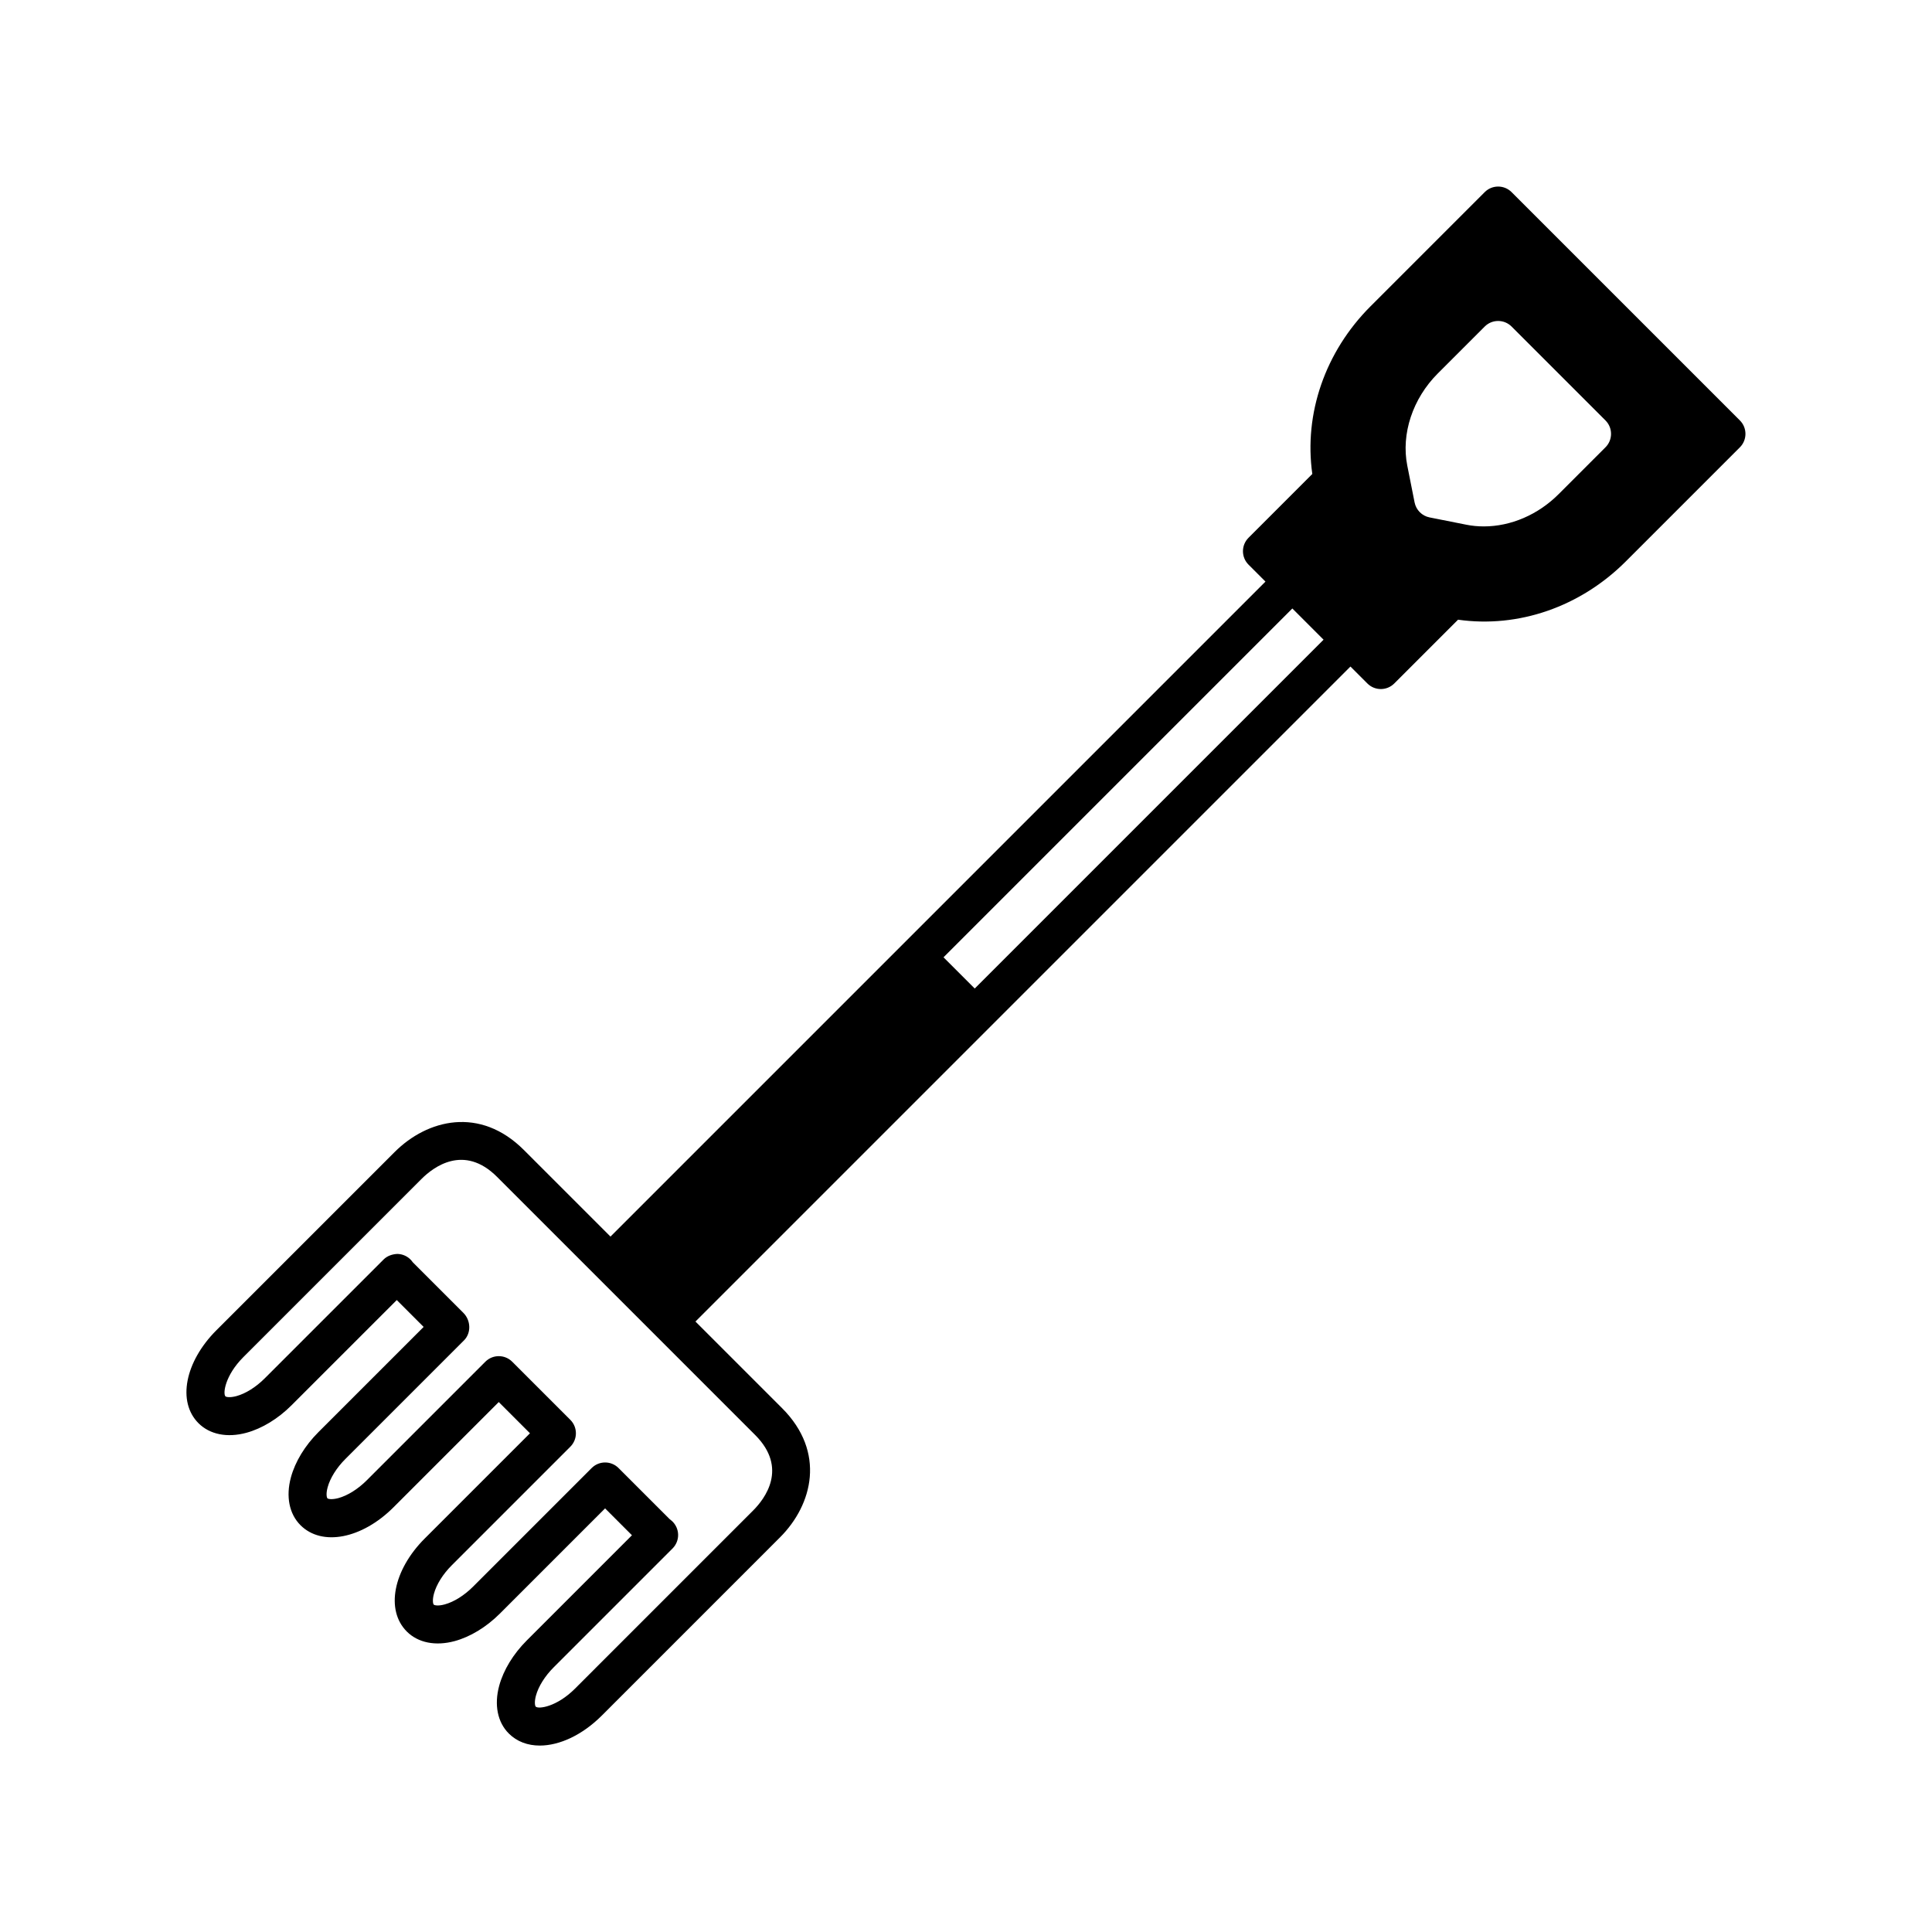 <?xml version="1.0" encoding="UTF-8"?>
<!-- Uploaded to: ICON Repo, www.iconrepo.com, Generator: ICON Repo Mixer Tools -->
<svg fill="#000000" width="800px" height="800px" version="1.1" viewBox="144 144 512 512" xmlns="http://www.w3.org/2000/svg">
 <path d="m605.09 255.42-60.504-60.504c-1.969-1.969-5.156-1.969-7.125 0l-30.254 30.254c-12.035 12.035-17.691 28.469-15.43 44.438l-16.902 16.906c-1.969 1.969-1.969 5.156 0 7.125l4.488 4.488-173.58 173.58-22.945-22.945c-11.637-11.641-25.582-8.121-34.242 0.527l-47.23 47.223c-8.383 8.387-10.43 18.988-4.762 24.652 2.992 2.988 7.606 3.918 12.672 2.543 4.156-1.129 8.414-3.719 11.988-7.301l27.883-27.879 7.121 7.121-27.883 27.883c-3.578 3.578-6.168 7.836-7.293 11.996-1.371 5.066-0.445 9.684 2.543 12.668 5.668 5.668 16.27 3.633 24.66-4.758l27.879-27.879 8.273 8.273-27.879 27.879c-8.387 8.387-10.43 18.988-4.762 24.66 2.984 2.984 7.598 3.91 12.668 2.543 4.156-1.125 8.418-3.719 11.996-7.293l27.883-27.883 7.121 7.121-27.879 27.883c-3.578 3.578-6.168 7.836-7.301 11.988-1.375 5.062-0.449 9.684 2.543 12.668 2.156 2.156 5.023 3.195 8.215 3.195 5.195 0 11.246-2.762 16.441-7.957l47.227-47.23c8.656-8.656 12.176-22.598 0.527-34.242l-22.945-22.945 173.58-173.58 4.488 4.488c0.984 0.984 2.273 1.477 3.562 1.477 1.289 0 2.578-0.492 3.562-1.477l16.906-16.902c15.988 2.269 32.406-3.398 44.438-15.43l30.254-30.254c1.961-1.965 1.961-5.156-0.004-7.121zm-260.96 268.87c8.781 8.785 2.555 16.906-0.527 19.992l-47.227 47.23c-4.891 4.887-9.707 5.457-10.406 4.758-0.18-0.18-0.414-1.16 0.059-2.902 0.664-2.449 2.375-5.184 4.699-7.504l31.504-31.504c0.973-0.973 1.504-2.297 1.477-3.668-0.031-1.371-0.617-2.676-1.629-3.606-0.195-0.176-0.402-0.344-0.633-0.516l-13.523-13.523c-1.969-1.969-5.156-1.969-7.125 0l-31.445 31.445c-2.32 2.316-5.055 4.031-7.504 4.695-1.914 0.523-2.789 0.176-2.906 0.059-0.18-0.18-0.414-1.16 0.059-2.906 0.668-2.449 2.379-5.184 4.699-7.504l31.441-31.441c1.969-1.969 1.969-5.156 0-7.125l-15.398-15.398c-1.969-1.969-5.156-1.969-7.125 0l-31.441 31.441c-2.32 2.32-5.059 4.031-7.504 4.699-1.754 0.465-2.734 0.234-2.91 0.055-0.113-0.113-0.461-0.988 0.059-2.906 0.664-2.449 2.375-5.188 4.695-7.504l31.445-31.445c1.969-1.969 1.809-5.316-0.16-7.285l-13.371-13.371c-0.156-0.207-0.391-0.5-0.504-0.625-0.93-1.012-2.231-1.598-3.606-1.629-1.34 0.055-2.695 0.504-3.668 1.477l-31.504 31.504c-2.32 2.32-5.059 4.035-7.504 4.699-1.742 0.469-2.727 0.238-2.906 0.059-0.699-0.703-0.133-5.512 4.762-10.406l47.23-47.227c3.082-3.086 11.203-9.316 19.992-0.527l41.906 41.906zm58.184-118.32-8.273-8.273 92.445-92.445 8.273 8.273zm167.15-143.43-12.441 12.441c-5.418 5.418-12.633 8.523-19.797 8.523h-0.004c-1.574 0-3.133-0.148-4.625-0.449l-9.754-1.938c-2-0.398-3.562-1.961-3.961-3.961l-1.938-9.758c-1.672-8.41 1.426-17.77 8.078-24.422l12.438-12.438c1.969-1.969 5.156-1.969 7.125 0l24.879 24.879c1.969 1.965 1.969 5.156 0 7.121z"/>
</svg>